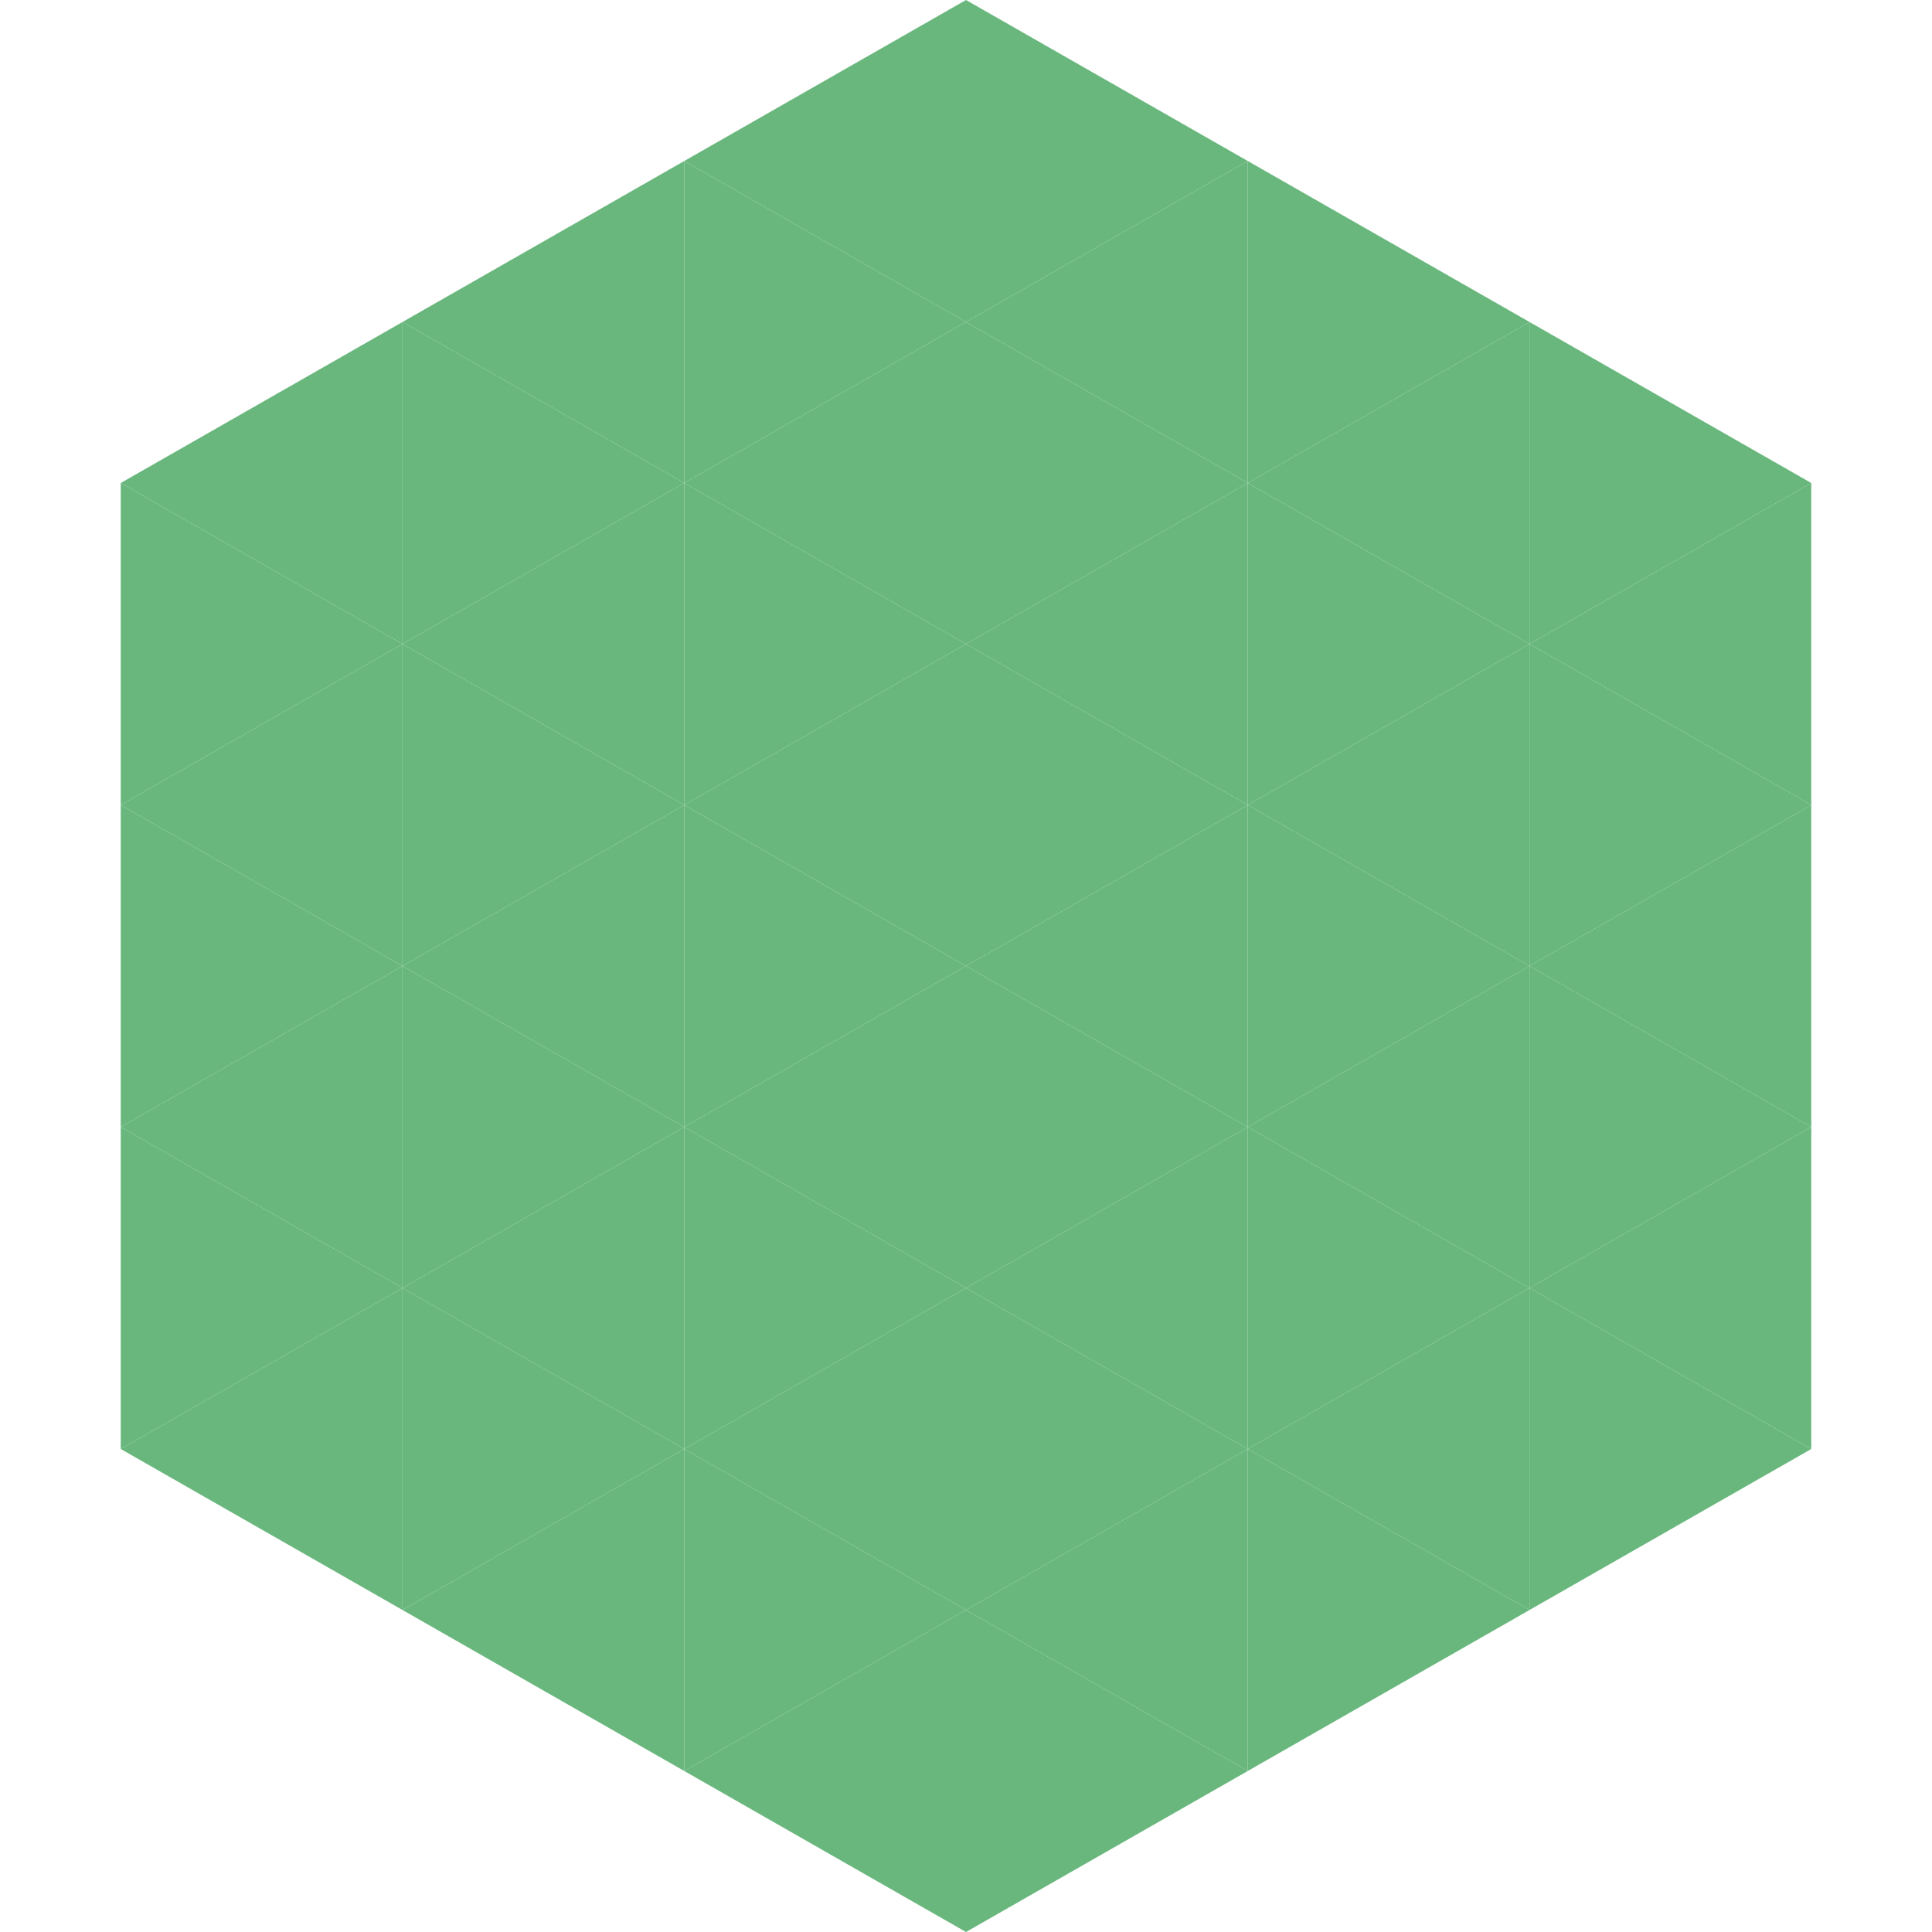 <?xml version="1.0"?>
<!-- Generated by SVGo -->
<svg width="240" height="240"
     xmlns="http://www.w3.org/2000/svg"
     xmlns:xlink="http://www.w3.org/1999/xlink">
<polygon points="50,40 15,60 50,80" style="fill:rgb(105,183,125)" />
<polygon points="190,40 225,60 190,80" style="fill:rgb(105,183,125)" />
<polygon points="15,60 50,80 15,100" style="fill:rgb(105,183,125)" />
<polygon points="225,60 190,80 225,100" style="fill:rgb(105,183,125)" />
<polygon points="50,80 15,100 50,120" style="fill:rgb(105,183,125)" />
<polygon points="190,80 225,100 190,120" style="fill:rgb(105,183,125)" />
<polygon points="15,100 50,120 15,140" style="fill:rgb(105,183,125)" />
<polygon points="225,100 190,120 225,140" style="fill:rgb(105,183,125)" />
<polygon points="50,120 15,140 50,160" style="fill:rgb(105,183,125)" />
<polygon points="190,120 225,140 190,160" style="fill:rgb(105,183,125)" />
<polygon points="15,140 50,160 15,180" style="fill:rgb(105,183,125)" />
<polygon points="225,140 190,160 225,180" style="fill:rgb(105,183,125)" />
<polygon points="50,160 15,180 50,200" style="fill:rgb(105,183,125)" />
<polygon points="190,160 225,180 190,200" style="fill:rgb(105,183,125)" />
<polygon points="15,180 50,200 15,220" style="fill:rgb(255,255,255); fill-opacity:0" />
<polygon points="225,180 190,200 225,220" style="fill:rgb(255,255,255); fill-opacity:0" />
<polygon points="50,0 85,20 50,40" style="fill:rgb(255,255,255); fill-opacity:0" />
<polygon points="190,0 155,20 190,40" style="fill:rgb(255,255,255); fill-opacity:0" />
<polygon points="85,20 50,40 85,60" style="fill:rgb(105,183,125)" />
<polygon points="155,20 190,40 155,60" style="fill:rgb(105,183,125)" />
<polygon points="50,40 85,60 50,80" style="fill:rgb(105,183,125)" />
<polygon points="190,40 155,60 190,80" style="fill:rgb(105,183,125)" />
<polygon points="85,60 50,80 85,100" style="fill:rgb(105,183,125)" />
<polygon points="155,60 190,80 155,100" style="fill:rgb(105,183,125)" />
<polygon points="50,80 85,100 50,120" style="fill:rgb(105,183,125)" />
<polygon points="190,80 155,100 190,120" style="fill:rgb(105,183,125)" />
<polygon points="85,100 50,120 85,140" style="fill:rgb(105,183,125)" />
<polygon points="155,100 190,120 155,140" style="fill:rgb(105,183,125)" />
<polygon points="50,120 85,140 50,160" style="fill:rgb(105,183,125)" />
<polygon points="190,120 155,140 190,160" style="fill:rgb(105,183,125)" />
<polygon points="85,140 50,160 85,180" style="fill:rgb(105,183,125)" />
<polygon points="155,140 190,160 155,180" style="fill:rgb(105,183,125)" />
<polygon points="50,160 85,180 50,200" style="fill:rgb(105,183,125)" />
<polygon points="190,160 155,180 190,200" style="fill:rgb(105,183,125)" />
<polygon points="85,180 50,200 85,220" style="fill:rgb(105,183,125)" />
<polygon points="155,180 190,200 155,220" style="fill:rgb(105,183,125)" />
<polygon points="120,0 85,20 120,40" style="fill:rgb(105,183,125)" />
<polygon points="120,0 155,20 120,40" style="fill:rgb(105,183,125)" />
<polygon points="85,20 120,40 85,60" style="fill:rgb(105,183,125)" />
<polygon points="155,20 120,40 155,60" style="fill:rgb(105,183,125)" />
<polygon points="120,40 85,60 120,80" style="fill:rgb(105,183,125)" />
<polygon points="120,40 155,60 120,80" style="fill:rgb(105,183,125)" />
<polygon points="85,60 120,80 85,100" style="fill:rgb(105,183,125)" />
<polygon points="155,60 120,80 155,100" style="fill:rgb(105,183,125)" />
<polygon points="120,80 85,100 120,120" style="fill:rgb(105,183,125)" />
<polygon points="120,80 155,100 120,120" style="fill:rgb(105,183,125)" />
<polygon points="85,100 120,120 85,140" style="fill:rgb(105,183,125)" />
<polygon points="155,100 120,120 155,140" style="fill:rgb(105,183,125)" />
<polygon points="120,120 85,140 120,160" style="fill:rgb(105,183,125)" />
<polygon points="120,120 155,140 120,160" style="fill:rgb(105,183,125)" />
<polygon points="85,140 120,160 85,180" style="fill:rgb(105,183,125)" />
<polygon points="155,140 120,160 155,180" style="fill:rgb(105,183,125)" />
<polygon points="120,160 85,180 120,200" style="fill:rgb(105,183,125)" />
<polygon points="120,160 155,180 120,200" style="fill:rgb(105,183,125)" />
<polygon points="85,180 120,200 85,220" style="fill:rgb(105,183,125)" />
<polygon points="155,180 120,200 155,220" style="fill:rgb(105,183,125)" />
<polygon points="120,200 85,220 120,240" style="fill:rgb(105,183,125)" />
<polygon points="120,200 155,220 120,240" style="fill:rgb(105,183,125)" />
<polygon points="85,220 120,240 85,260" style="fill:rgb(255,255,255); fill-opacity:0" />
<polygon points="155,220 120,240 155,260" style="fill:rgb(255,255,255); fill-opacity:0" />
</svg>

